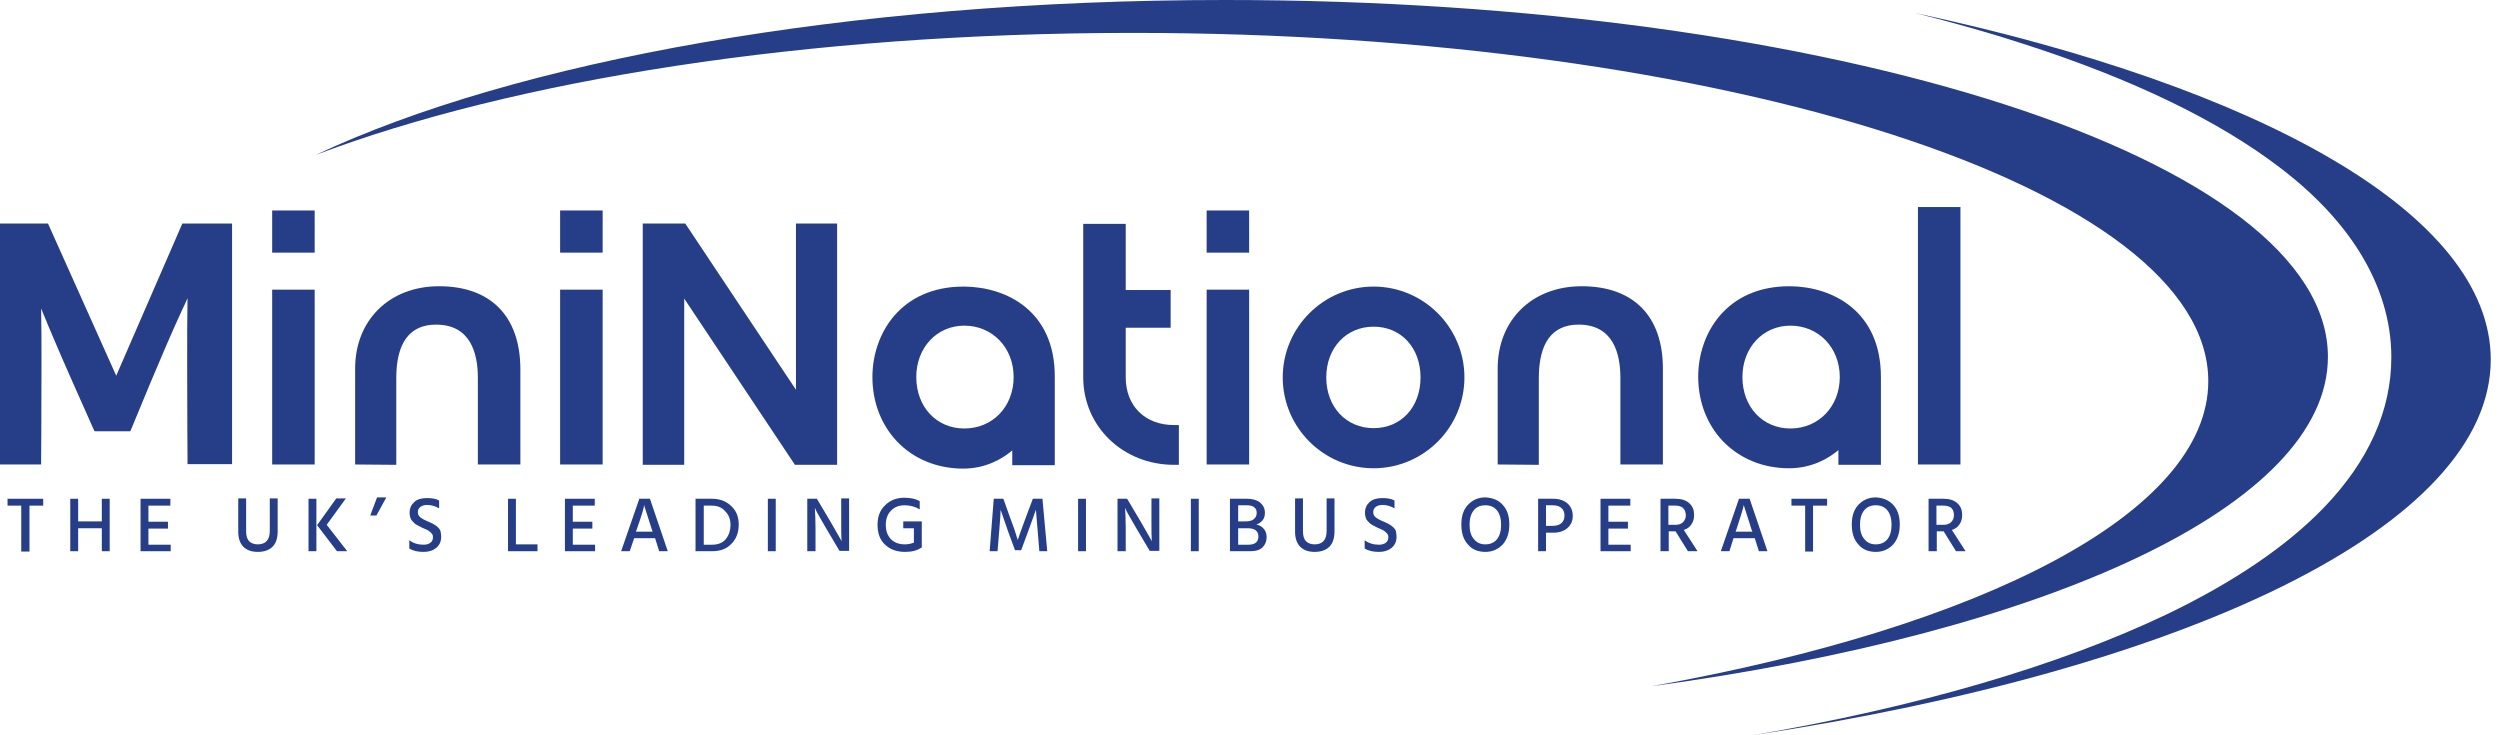 <?xml version="1.0" encoding="UTF-8"?>
<svg xmlns="http://www.w3.org/2000/svg" width="204" height="60" viewBox="0 0 204 60" fill="none">
  <g clip-path="url(#clip0_2002_6554)">
    <path d="M3.524 41.259H2.406V45.007H1.734V41.259H0.615V40.699H3.524V41.259Z" fill="#263D88"></path>
    <path d="M8.951 44.979H8.308V43.105H6.378V44.979H5.734V40.699H6.378V42.545H8.308V40.699H8.951V44.979Z" fill="#263D88"></path>
    <path d="M13.958 44.979H11.469V40.699H13.902V41.259H12.112V42.573H13.706V43.133H12.112V44.448H13.93V44.979H13.958Z" fill="#263D88"></path>
    <path d="M22.657 43.357C22.657 43.916 22.517 44.336 22.238 44.615C21.958 44.895 21.538 45.035 21.035 45.035C20.532 45.035 20.14 44.895 19.86 44.615C19.58 44.336 19.441 43.916 19.441 43.385V40.671H20.084V43.357C20.084 43.72 20.168 44 20.336 44.168C20.503 44.336 20.755 44.42 21.035 44.42C21.678 44.42 22.014 44.056 22.014 43.329V40.671H22.657V43.357Z" fill="#263D88"></path>
    <path d="M25.818 44.979H25.175V40.699H25.818V44.979ZM28.336 44.979H27.497L25.874 42.853L27.441 40.671H28.224L26.657 42.825L28.336 44.979Z" fill="#263D88"></path>
    <path d="M30.713 42.07H30.21L30.769 40.587H31.524L30.713 42.07Z" fill="#263D88"></path>
    <path d="M36 43.804C36 44.196 35.86 44.475 35.608 44.699C35.329 44.923 34.993 45.035 34.573 45.035C34.098 45.035 33.706 44.951 33.399 44.755V44.084C33.734 44.336 34.126 44.448 34.573 44.448C34.797 44.448 34.993 44.392 35.133 44.28C35.273 44.168 35.329 44.028 35.329 43.832C35.329 43.72 35.301 43.608 35.217 43.525C35.133 43.441 35.049 43.357 34.965 43.301C34.881 43.245 34.741 43.189 34.545 43.105C34.434 43.049 34.35 43.021 34.322 42.993C34.266 42.965 34.21 42.937 34.098 42.881C33.986 42.825 33.93 42.769 33.874 42.741C33.818 42.713 33.762 42.657 33.706 42.573C33.622 42.517 33.594 42.434 33.538 42.378C33.511 42.322 33.483 42.238 33.455 42.126C33.427 42.014 33.427 41.93 33.427 41.818C33.427 41.455 33.566 41.175 33.818 40.951C34.07 40.727 34.434 40.643 34.853 40.643C35.245 40.643 35.58 40.699 35.832 40.839V41.483C35.553 41.315 35.217 41.203 34.853 41.203C34.629 41.203 34.434 41.259 34.294 41.371C34.154 41.483 34.098 41.622 34.098 41.79C34.098 41.958 34.154 42.098 34.294 42.21C34.434 42.322 34.629 42.434 34.909 42.545C35.077 42.629 35.217 42.685 35.329 42.741C35.441 42.797 35.553 42.881 35.664 42.965C35.804 43.077 35.888 43.189 35.944 43.329C35.972 43.468 36 43.636 36 43.804Z" fill="#263D88"></path>
    <path d="M43.86 44.979H41.455V40.699H42.098V44.42H43.86V44.979Z" fill="#263D88"></path>
    <path d="M48.587 44.979H46.098V40.699H48.532V41.259H46.741V42.573H48.336V43.133H46.741V44.448H48.559V44.979H48.587Z" fill="#263D88"></path>
    <path d="M51.385 44.979H50.685L52.168 40.699H53.035L54.49 44.979H53.79L53.455 43.916H51.748L51.385 44.979ZM51.972 43.161L51.888 43.385H53.259L53.175 43.161C53.007 42.657 52.895 42.238 52.783 41.93C52.671 41.594 52.615 41.399 52.587 41.315L52.559 41.203C52.559 41.399 52.364 42.042 51.972 43.161Z" fill="#263D88"></path>
    <path d="M58.098 44.979H56.755V40.699H58.098C58.741 40.699 59.245 40.895 59.664 41.287C60.084 41.678 60.28 42.182 60.28 42.797C60.28 43.441 60.084 43.972 59.692 44.364C59.301 44.783 58.797 44.979 58.098 44.979ZM58.07 41.259H57.427V44.448H58.098C58.574 44.448 58.965 44.308 59.217 44C59.469 43.692 59.608 43.301 59.608 42.825C59.608 42.378 59.469 42.014 59.189 41.734C58.909 41.399 58.545 41.259 58.07 41.259Z" fill="#263D88"></path>
    <path d="M63.301 44.979H62.657V40.699H63.301V44.979Z" fill="#263D88"></path>
    <path d="M66.518 44.979H65.874V40.699H66.657L67.72 42.489C67.916 42.825 68.084 43.133 68.252 43.413C68.42 43.692 68.532 43.888 68.588 44L68.671 44.168C68.643 43.776 68.643 43.217 68.643 42.462V40.671H69.287V44.951H68.504L67.441 43.161C67.245 42.825 67.077 42.545 66.909 42.238C66.741 41.958 66.629 41.734 66.573 41.622L66.49 41.427C66.518 41.846 66.546 42.434 66.546 43.133V44.979H66.518Z" fill="#263D88"></path>
    <path d="M75.245 44.643C74.881 44.923 74.406 45.035 73.846 45.035C73.175 45.035 72.643 44.839 72.224 44.448C71.804 44.056 71.608 43.525 71.608 42.825C71.608 42.154 71.804 41.622 72.224 41.231C72.643 40.811 73.175 40.615 73.79 40.615C74.294 40.615 74.713 40.699 75.049 40.895V41.566C74.685 41.343 74.266 41.231 73.818 41.231C73.371 41.231 72.979 41.371 72.699 41.678C72.42 41.958 72.28 42.35 72.28 42.825C72.28 43.329 72.42 43.692 72.699 44C72.979 44.28 73.371 44.42 73.846 44.42C74.098 44.42 74.35 44.364 74.573 44.28V43.105H73.706V42.545H75.217V44.615L75.245 44.643Z" fill="#263D88"></path>
    <path d="M81.399 44.979H80.755L81.091 40.699H81.874L82.434 42.266C82.546 42.545 82.629 42.825 82.741 43.105C82.853 43.413 82.909 43.636 82.965 43.804L83.049 44.056C83.245 43.468 83.469 42.881 83.692 42.266L84.28 40.699H85.063L85.455 44.979H84.811L84.671 43.301L84.531 41.594C84.336 42.126 84.14 42.713 83.916 43.301L83.329 44.895H82.825L82.238 43.301L81.65 41.594C81.65 41.79 81.622 42.35 81.538 43.301L81.399 44.979Z" fill="#263D88"></path>
    <path d="M88.615 44.979H87.972V40.699H88.615V44.979Z" fill="#263D88"></path>
    <path d="M91.832 44.979H91.189V40.699H91.972L93.035 42.489C93.231 42.825 93.399 43.133 93.567 43.413C93.734 43.692 93.846 43.888 93.902 44L93.986 44.168C93.958 43.776 93.958 43.217 93.958 42.462V40.671H94.601V44.951H93.818L92.755 43.161C92.559 42.825 92.392 42.545 92.224 42.238C92.056 41.958 91.944 41.734 91.888 41.622L91.804 41.427C91.832 41.846 91.86 42.434 91.86 43.133V44.979H91.832Z" fill="#263D88"></path>
    <path d="M97.818 44.979H97.175V40.699H97.818V44.979Z" fill="#263D88"></path>
    <path d="M102.014 44.979H100.364V40.699H101.762C102.21 40.699 102.574 40.811 102.825 41.007C103.077 41.231 103.217 41.483 103.217 41.846C103.217 42.098 103.161 42.294 103.021 42.462C102.881 42.629 102.713 42.741 102.518 42.797C102.741 42.853 102.937 42.937 103.105 43.133C103.273 43.301 103.357 43.553 103.357 43.832C103.357 44.168 103.245 44.448 103.021 44.671C102.769 44.895 102.462 44.979 102.014 44.979ZM101.734 41.231H101.035V42.545H101.622C101.93 42.545 102.182 42.489 102.322 42.35C102.49 42.21 102.546 42.042 102.546 41.846C102.546 41.65 102.49 41.511 102.35 41.399C102.238 41.287 102.014 41.231 101.734 41.231ZM101.818 43.105H101.035V44.448H101.874C102.406 44.448 102.685 44.224 102.685 43.776C102.685 43.553 102.602 43.385 102.462 43.273C102.322 43.161 102.098 43.105 101.818 43.105Z" fill="#263D88"></path>
    <path d="M108.895 43.357C108.895 43.916 108.755 44.336 108.476 44.615C108.196 44.895 107.776 45.035 107.273 45.035C106.769 45.035 106.378 44.895 106.098 44.615C105.818 44.336 105.678 43.916 105.678 43.385V40.671H106.322V43.357C106.322 43.72 106.406 44 106.574 44.168C106.741 44.336 106.993 44.42 107.273 44.42C107.916 44.42 108.252 44.056 108.252 43.329V40.671H108.895V43.357Z" fill="#263D88"></path>
    <path d="M113.958 43.804C113.958 44.196 113.818 44.475 113.567 44.699C113.287 44.923 112.951 45.035 112.532 45.035C112.056 45.035 111.664 44.951 111.357 44.755V44.084C111.692 44.336 112.084 44.448 112.532 44.448C112.755 44.448 112.951 44.392 113.091 44.28C113.231 44.168 113.287 44.028 113.287 43.832C113.287 43.72 113.259 43.608 113.175 43.525C113.091 43.441 113.007 43.357 112.923 43.301C112.839 43.245 112.699 43.189 112.504 43.105C112.392 43.049 112.308 43.021 112.28 42.993C112.224 42.965 112.168 42.937 112.056 42.881C111.944 42.825 111.888 42.769 111.832 42.741C111.776 42.713 111.72 42.657 111.664 42.573C111.581 42.517 111.553 42.434 111.497 42.378C111.469 42.322 111.441 42.238 111.413 42.126C111.385 42.014 111.385 41.93 111.385 41.818C111.385 41.455 111.525 41.175 111.776 40.951C112.028 40.727 112.392 40.643 112.811 40.643C113.203 40.643 113.539 40.699 113.79 40.839V41.483C113.511 41.315 113.175 41.203 112.811 41.203C112.588 41.203 112.392 41.259 112.252 41.371C112.112 41.483 112.056 41.622 112.056 41.79C112.056 41.958 112.112 42.098 112.252 42.21C112.392 42.322 112.588 42.434 112.867 42.545C113.035 42.629 113.175 42.685 113.287 42.741C113.399 42.797 113.511 42.881 113.622 42.965C113.762 43.077 113.846 43.189 113.902 43.329C113.93 43.468 113.958 43.636 113.958 43.804Z" fill="#263D88"></path>
    <path d="M122.629 41.203C122.993 41.594 123.161 42.126 123.161 42.797C123.161 43.468 122.993 44 122.629 44.42C122.266 44.811 121.79 45.035 121.203 45.035C120.615 45.035 120.112 44.839 119.776 44.42C119.413 44.028 119.245 43.468 119.245 42.797C119.245 42.126 119.413 41.594 119.776 41.203C120.14 40.811 120.615 40.587 121.203 40.587C121.79 40.615 122.294 40.811 122.629 41.203ZM120.252 41.65C120.028 41.93 119.916 42.322 119.916 42.825C119.916 43.329 120.028 43.72 120.28 44C120.504 44.28 120.811 44.42 121.203 44.42C121.594 44.42 121.93 44.28 122.154 44C122.378 43.72 122.49 43.329 122.49 42.825C122.49 42.322 122.378 41.93 122.154 41.65C121.93 41.371 121.622 41.231 121.203 41.231C120.783 41.231 120.476 41.371 120.252 41.65Z" fill="#263D88"></path>
    <path d="M126.769 43.468H126.154V44.979H125.511V40.699H126.741C127.245 40.699 127.636 40.839 127.916 41.091C128.196 41.343 128.336 41.678 128.336 42.098C128.336 42.517 128.196 42.825 127.888 43.105C127.608 43.329 127.245 43.468 126.769 43.468ZM126.713 41.231H126.154V42.909H126.713C127.021 42.909 127.273 42.825 127.413 42.685C127.58 42.545 127.664 42.322 127.664 42.07C127.664 41.818 127.58 41.594 127.413 41.455C127.273 41.315 127.021 41.231 126.713 41.231Z" fill="#263D88"></path>
    <path d="M133.091 44.979H130.602V40.699H133.035V41.259H131.245V42.573H132.839V43.133H131.245V44.448H133.063V44.979H133.091Z" fill="#263D88"></path>
    <path d="M136.14 44.979H135.497V40.699H136.699C137.203 40.699 137.566 40.811 137.846 41.063C138.126 41.315 138.238 41.622 138.238 42.042C138.238 42.35 138.154 42.601 138.014 42.797C137.874 43.021 137.65 43.161 137.399 43.245L138.518 44.979H137.734L136.727 43.357H136.168V44.979H136.14ZM136.699 41.259H136.14V42.825H136.727C137.007 42.825 137.203 42.741 137.343 42.601C137.483 42.462 137.566 42.266 137.566 42.042C137.538 41.511 137.259 41.259 136.699 41.259Z" fill="#263D88"></path>
    <path d="M141.119 44.979H140.42L141.902 40.699H142.769L144.224 44.979H143.525L143.189 43.916H141.455L141.119 44.979ZM141.706 43.161L141.623 43.385H142.993L142.909 43.161C142.741 42.657 142.63 42.238 142.518 41.93C142.406 41.594 142.35 41.399 142.322 41.315L142.294 41.203C142.266 41.399 142.07 42.042 141.706 43.161Z" fill="#263D88"></path>
    <path d="M149.063 41.259H147.944V45.007H147.301V41.259H146.182V40.699H149.091V41.259H149.063Z" fill="#263D88"></path>
    <path d="M154.49 41.203C154.853 41.594 155.021 42.126 155.021 42.797C155.021 43.468 154.853 44 154.49 44.42C154.126 44.811 153.65 45.035 153.063 45.035C152.476 45.035 151.972 44.839 151.637 44.42C151.273 44.028 151.105 43.468 151.105 42.797C151.105 42.126 151.273 41.594 151.637 41.203C152 40.811 152.476 40.587 153.063 40.587C153.65 40.615 154.126 40.811 154.49 41.203ZM152.112 41.65C151.888 41.93 151.776 42.322 151.776 42.825C151.776 43.329 151.888 43.72 152.14 44C152.364 44.28 152.671 44.42 153.063 44.42C153.455 44.42 153.79 44.28 154.014 44C154.238 43.72 154.35 43.329 154.35 42.825C154.35 42.322 154.238 41.93 154.014 41.65C153.79 41.371 153.483 41.231 153.063 41.231C152.644 41.231 152.336 41.371 152.112 41.65Z" fill="#263D88"></path>
    <path d="M158.014 44.979H157.371V40.699H158.574C159.077 40.699 159.441 40.811 159.721 41.063C160 41.315 160.112 41.622 160.112 42.042C160.112 42.35 160.028 42.601 159.888 42.797C159.748 43.021 159.525 43.161 159.273 43.245L160.392 44.979H159.609L158.602 43.357H158.042V44.979H158.014ZM158.574 41.259H158.014V42.825H158.602C158.881 42.825 159.077 42.741 159.217 42.601C159.357 42.462 159.441 42.266 159.441 42.042C159.441 41.511 159.161 41.259 158.574 41.259Z" fill="#263D88"></path>
    <path d="M18.965 18.238H14.881L9.483 30.657L3.916 18.238H0V37.902H3.357V37.511C3.357 37.483 3.385 33.65 3.385 29.902C3.385 28 3.385 26.601 3.357 25.175C3.72 26.07 4.224 27.273 4.923 28.895C5.79 30.909 7.608 34.937 7.608 34.965L7.72 35.189H10.629L10.741 34.937C10.769 34.881 13.315 28.615 14.825 25.371C14.965 25.091 15.133 24.699 15.301 24.336C15.301 24.364 15.301 24.392 15.301 24.392C15.273 25.874 15.273 27.58 15.273 29.566C15.273 33.455 15.301 37.427 15.301 37.483V37.874H18.937V18.238H18.965Z" fill="#263D88"></path>
    <path d="M25.678 23.636H22.21V37.902H25.678V23.636Z" fill="#263D88"></path>
    <path d="M25.678 17.175H22.21V20.615H25.678V17.175Z" fill="#263D88"></path>
    <path d="M35.832 23.357C31.776 23.357 28.979 26.126 28.979 30.07V37.902L32.336 37.93V30.853C32.336 27.972 33.427 26.489 35.581 26.489C38.406 26.489 38.993 28.839 38.993 30.825V37.902H42.462V30.07C42.434 25.79 40.028 23.357 35.832 23.357Z" fill="#263D88"></path>
    <path d="M49.175 23.636H45.706V37.902H49.175V23.636Z" fill="#263D88"></path>
    <path d="M49.175 17.175H45.706V20.615H49.175V17.175Z" fill="#263D88"></path>
    <path d="M64.951 31.804L55.916 18.238H52.448V37.93H55.832V24.364L64.867 37.93H68.308V18.238H64.951V31.804Z" fill="#263D88"></path>
    <path d="M78.685 23.385H78.629C73.51 23.385 71.189 27.217 71.189 30.769C71.189 32.783 71.888 34.629 73.175 36C74.517 37.427 76.448 38.238 78.573 38.238H78.601C80.476 38.238 81.846 37.399 82.601 36.755V37.958H86.07V30.769C86.098 25.371 82.126 23.413 78.685 23.385ZM78.685 34.965C76.42 34.965 74.769 33.203 74.769 30.769C74.769 28.364 76.448 26.573 78.685 26.573C80.979 26.573 82.713 28.364 82.713 30.769C82.713 33.175 81.007 34.965 78.685 34.965Z" fill="#263D88"></path>
    <path d="M91.86 30.797V26.741H95.525V23.664H91.86V18.266H88.392V30.797C88.392 34.797 91.636 37.93 95.804 37.93H96.196V34.685H95.804C93.427 34.685 91.86 33.119 91.86 30.797Z" fill="#263D88"></path>
    <path d="M101.93 17.175H98.462V20.615H101.93V17.175Z" fill="#263D88"></path>
    <path d="M101.93 23.636H98.462V37.902H101.93V23.636Z" fill="#263D88"></path>
    <path d="M112.084 23.385C108 23.385 104.671 26.713 104.671 30.797C104.671 34.881 108 38.21 112.084 38.21C116.168 38.21 119.497 34.881 119.497 30.797C119.497 26.713 116.168 23.385 112.084 23.385ZM112.084 34.937C109.846 34.937 108.224 33.203 108.224 30.797C108.224 28.392 109.846 26.657 112.084 26.657C114.322 26.657 115.916 28.364 115.916 30.797C115.916 33.231 114.322 34.937 112.084 34.937Z" fill="#263D88"></path>
    <path d="M129.063 23.357C125.007 23.357 122.21 26.126 122.21 30.07V37.902L125.567 37.93V30.853C125.567 27.972 126.658 26.489 128.811 26.489C131.637 26.489 132.224 28.839 132.224 30.825V37.902H135.692V30.07C135.692 25.79 133.287 23.357 129.063 23.357Z" fill="#263D88"></path>
    <path d="M145.986 38.21C147.888 38.21 149.259 37.371 150.014 36.727V37.93H153.483V30.769C153.483 25.343 149.483 23.385 146.07 23.357H146.014C140.895 23.357 138.574 27.189 138.574 30.741C138.574 32.755 139.273 34.601 140.56 35.972C141.958 37.427 143.86 38.21 145.986 38.21ZM146.098 34.965C143.832 34.965 142.182 33.203 142.182 30.769C142.182 28.364 143.86 26.573 146.098 26.573C148.392 26.573 150.126 28.364 150.126 30.769C150.126 33.175 148.392 34.965 146.098 34.965Z" fill="#263D88"></path>
    <path d="M159.972 16.895H156.504V37.902H159.972V16.895Z" fill="#263D88"></path>
    <path d="M99.972 0C69.175 0 41.986 5.007 25.762 12.643C41.846 6.545 65.762 2.685 92.448 2.685C140.923 2.685 180.196 15.413 180.196 31.105C180.196 41.818 161.846 51.161 134.741 56C167.161 51.608 189.958 41.231 189.958 29.119C189.958 13.035 149.678 0 99.972 0Z" fill="#263D88"></path>
    <path d="M156.28 1.063C159.385 1.846 162.378 2.685 165.203 3.608C174.042 6.462 181.035 9.846 186.042 13.678C188.839 15.804 190.993 18.098 192.504 20.503C194.238 23.273 195.133 26.182 195.133 29.147C195.133 33.483 193.287 37.622 189.622 41.427C186.574 44.587 182.238 47.525 176.755 50.154C168 54.322 156.448 57.706 142.993 60C178.574 54.601 203.245 42.909 203.245 29.343C203.245 17.511 184.56 7.133 156.28 1.063Z" fill="#263D88"></path>
  </g>
  <defs>
    <clipPath id="clip0_2002_6554">
      <rect width="203.245" height="60" fill="white"></rect>
    </clipPath>
  </defs>
</svg>
